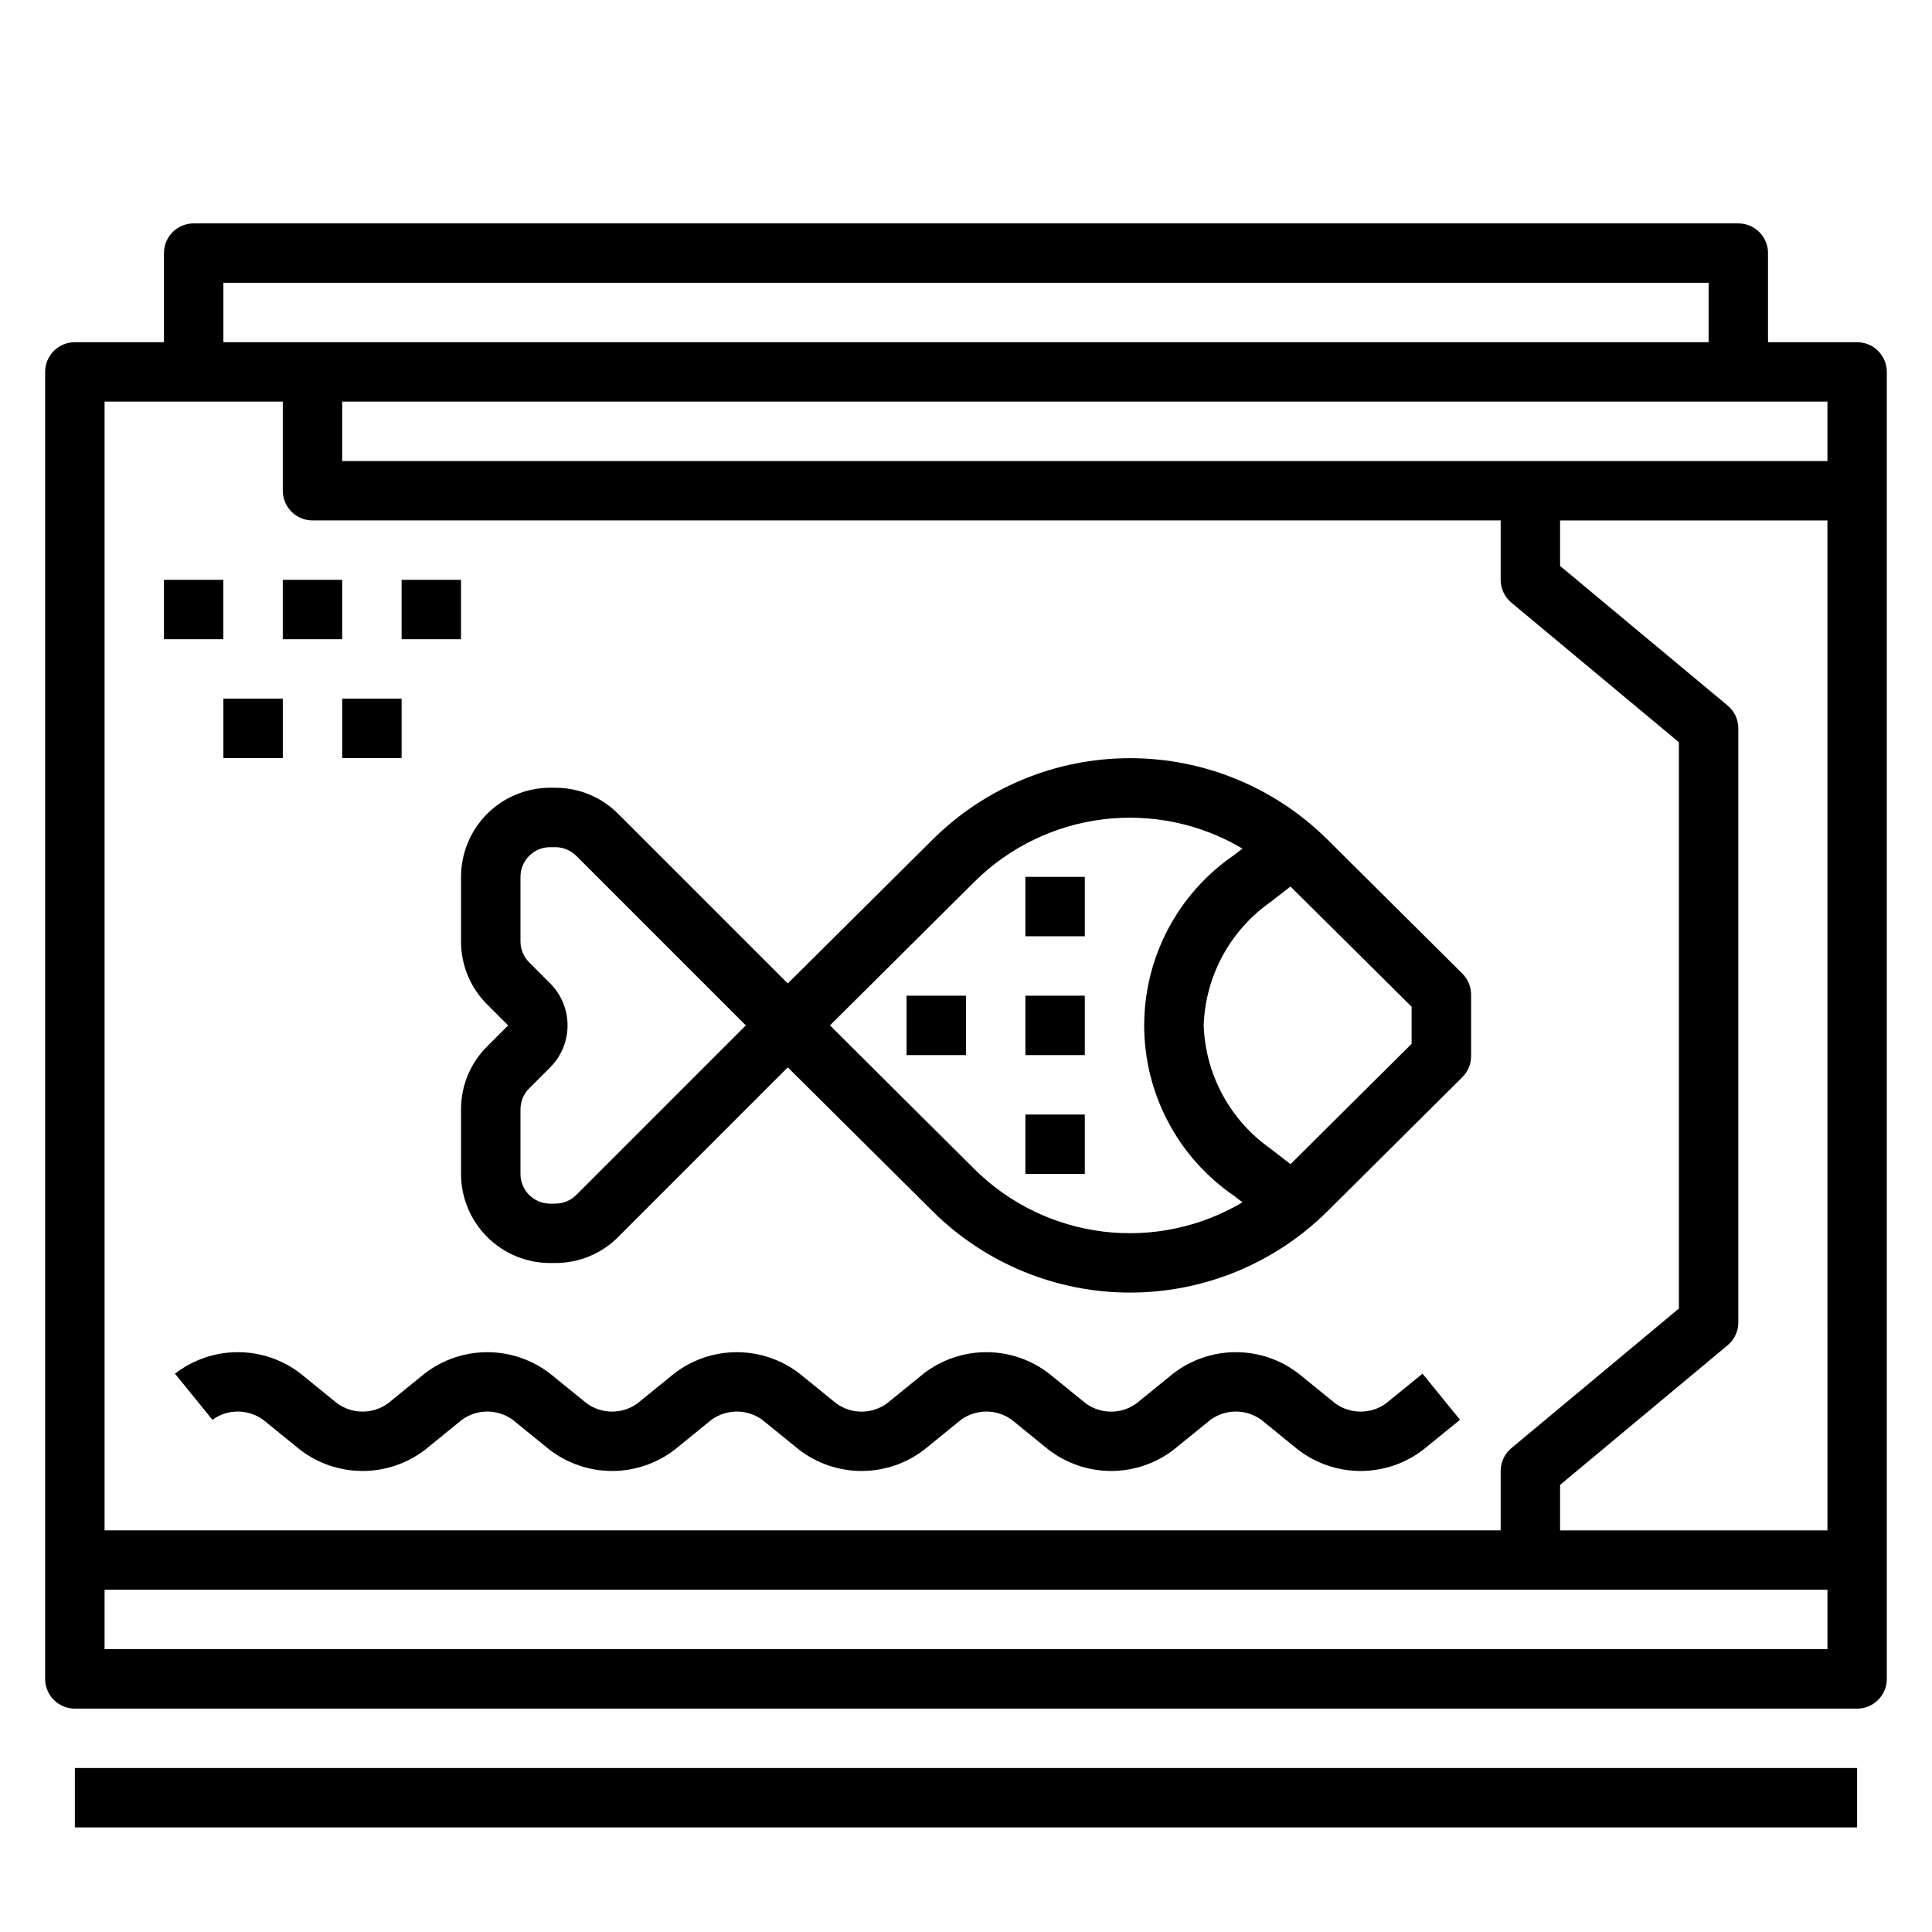<?xml version="1.0" encoding="UTF-8"?>
<!-- Uploaded to: SVG Repo, www.svgrepo.com, Generator: SVG Repo Mixer Tools -->
<svg fill="#000000" width="800px" height="800px" version="1.1" viewBox="144 144 512 512" xmlns="http://www.w3.org/2000/svg">
 <g>
  <path d="m163.84 612.54h472.32v15.742h-472.32z"/>
  <path d="m266.18 393.47c-0.023 6.269 2.469 12.285 6.918 16.703l5.566 5.566-5.566 5.566c-4.449 4.418-6.941 10.434-6.918 16.703v17.09c0 6.266 2.488 12.27 6.914 16.699 4.43 4.43 10.438 6.918 16.699 6.918h1.348c6.269 0.02 12.285-2.473 16.703-6.918l44.926-44.941 38.504 38.25c13.898 13.738 32.656 21.441 52.199 21.441s38.297-7.703 52.199-21.441l35.816-35.59c1.5-1.473 2.352-3.481 2.363-5.582v-16.391c-0.012-2.102-0.863-4.109-2.363-5.582l-35.816-35.59v0.004c-13.898-13.742-32.656-21.449-52.199-21.449-19.547 0-38.301 7.707-52.199 21.449l-38.504 38.25-44.941-44.941c-4.414-4.445-10.426-6.938-16.688-6.922h-1.348c-6.262 0-12.27 2.488-16.699 6.918-4.426 4.43-6.914 10.434-6.914 16.699zm251.91 17.32v9.84l-32.094 31.883-5.234-4.062-0.004-0.004c-10.73-7.508-17.312-19.617-17.773-32.707 0.453-13.098 7.035-25.223 17.773-32.738l5.234-4.062zm-115.72-33.246c9.199-9.074 21.145-14.848 33.973-16.414 12.828-1.566 25.812 1.16 36.922 7.754l-2.172 1.684v0.004c-14.934 10.191-23.867 27.102-23.867 45.184 0 18.082 8.934 34.996 23.867 45.188l2.172 1.684c-11.109 6.594-24.094 9.32-36.922 7.754-12.828-1.566-24.773-7.34-33.973-16.414l-38.422-38.227zm-120.44 60.465c0-2.09 0.828-4.094 2.309-5.574l5.562-5.562c2.953-2.953 4.609-6.957 4.609-11.133 0-4.176-1.656-8.18-4.609-11.129l-5.566-5.566h0.004c-1.48-1.48-2.309-3.484-2.309-5.574v-17.09c0-4.348 3.523-7.871 7.871-7.871h1.348c2.09-0.004 4.094 0.828 5.574 2.305l44.926 44.926-44.926 44.926c-1.48 1.48-3.484 2.309-5.574 2.309h-1.348c-4.348 0-7.871-3.527-7.871-7.875z"/>
  <path d="m511.31 515.91c-4.012 2.914-9.441 2.914-13.453 0l-9.691-7.871c-4.766-3.695-10.621-5.699-16.652-5.699-6.027 0-11.887 2.004-16.652 5.699l-9.684 7.871c-4.008 2.918-9.438 2.918-13.445 0l-9.691-7.871c-4.766-3.695-10.621-5.699-16.652-5.699-6.027 0-11.887 2.004-16.652 5.699l-9.684 7.871c-4.008 2.918-9.438 2.918-13.445 0l-9.691-7.871c-4.766-3.691-10.625-5.695-16.652-5.695-6.027 0-11.887 2.004-16.652 5.695l-9.684 7.871c-4.012 2.906-9.434 2.906-13.445 0l-9.691-7.871c-4.766-3.691-10.625-5.695-16.652-5.695-6.027 0-11.887 2.004-16.652 5.695l-9.676 7.871c-4.016 2.902-9.438 2.902-13.453 0l-9.684-7.871c-4.766-3.695-10.621-5.699-16.652-5.699-6.027 0-11.887 2.004-16.652 5.699l9.918 12.219v-0.004c4.016-2.902 9.438-2.902 13.453 0l9.684 7.871v0.004c4.766 3.688 10.625 5.691 16.656 5.691s11.891-2.004 16.656-5.691l9.676-7.871v-0.004c4.016-2.902 9.438-2.902 13.453 0l9.684 7.871v0.004c4.766 3.688 10.625 5.691 16.656 5.691s11.891-2.004 16.656-5.691l9.676-7.871v-0.004c4.016-2.898 9.438-2.898 13.453 0l9.691 7.871v0.004c4.766 3.691 10.625 5.691 16.652 5.691 6.027 0 11.887-2 16.652-5.691l9.684-7.871v-0.004c4.012-2.902 9.434-2.902 13.445 0l9.691 7.871v0.004c4.766 3.688 10.621 5.691 16.648 5.691s11.883-2.004 16.648-5.691l9.691-7.871v-0.004c4.012-2.902 9.434-2.902 13.445 0l9.684 7.871v0.004c4.766 3.688 10.625 5.691 16.656 5.691s11.891-2.004 16.656-5.691l9.684-7.871-9.934-12.219z"/>
  <path d="m187.45 297.66h15.742v15.742h-15.742z"/>
  <path d="m218.94 297.66h15.742v15.742h-15.742z"/>
  <path d="m250.43 297.66h15.742v15.742h-15.742z"/>
  <path d="m203.2 329.15h15.742v15.742h-15.742z"/>
  <path d="m234.69 329.15h15.742v15.742h-15.742z"/>
  <path d="m636.16 234.69h-23.617v-23.617c0-2.09-0.828-4.09-2.305-5.566-1.477-1.477-3.481-2.305-5.566-2.305h-409.35c-4.348 0-7.871 3.523-7.871 7.871v23.617h-23.617c-4.348 0-7.871 3.523-7.871 7.871v346.37c0 2.09 0.832 4.09 2.305 5.566 1.477 1.477 3.481 2.309 5.566 2.309h472.32c2.086 0 4.09-0.832 5.566-2.309 1.477-1.477 2.305-3.477 2.305-5.566v-346.37c0-2.09-0.828-4.09-2.305-5.566-1.477-1.477-3.481-2.305-5.566-2.305zm-7.871 31.488h-393.6v-15.746h393.6zm-26.449 64.801-44.402-37v-12.059h70.848l0.004 267.65h-70.852v-12.059l44.398-37c1.797-1.496 2.836-3.711 2.836-6.047v-157.44c0-2.336-1.039-4.551-2.836-6.047zm-398.64-112.04h393.6v15.742l-393.6 0.004zm15.742 31.488v23.617c0 2.086 0.828 4.09 2.305 5.566 1.477 1.477 3.481 2.305 5.566 2.305h314.88v15.746c0 2.336 1.039 4.551 2.832 6.043l44.398 37v150.07l-44.398 37c-1.793 1.496-2.832 3.711-2.832 6.047v15.742h-369.98v-299.14zm-47.23 330.62v-15.742h456.58v15.742z"/>
  <path d="m415.74 376.38h15.742v15.742h-15.742z"/>
  <path d="m384.25 407.87h15.742v15.742h-15.742z"/>
  <path d="m415.74 439.36h15.742v15.742h-15.742z"/>
  <path d="m415.74 407.87h15.742v15.742h-15.742z"/>
 </g>
</svg>